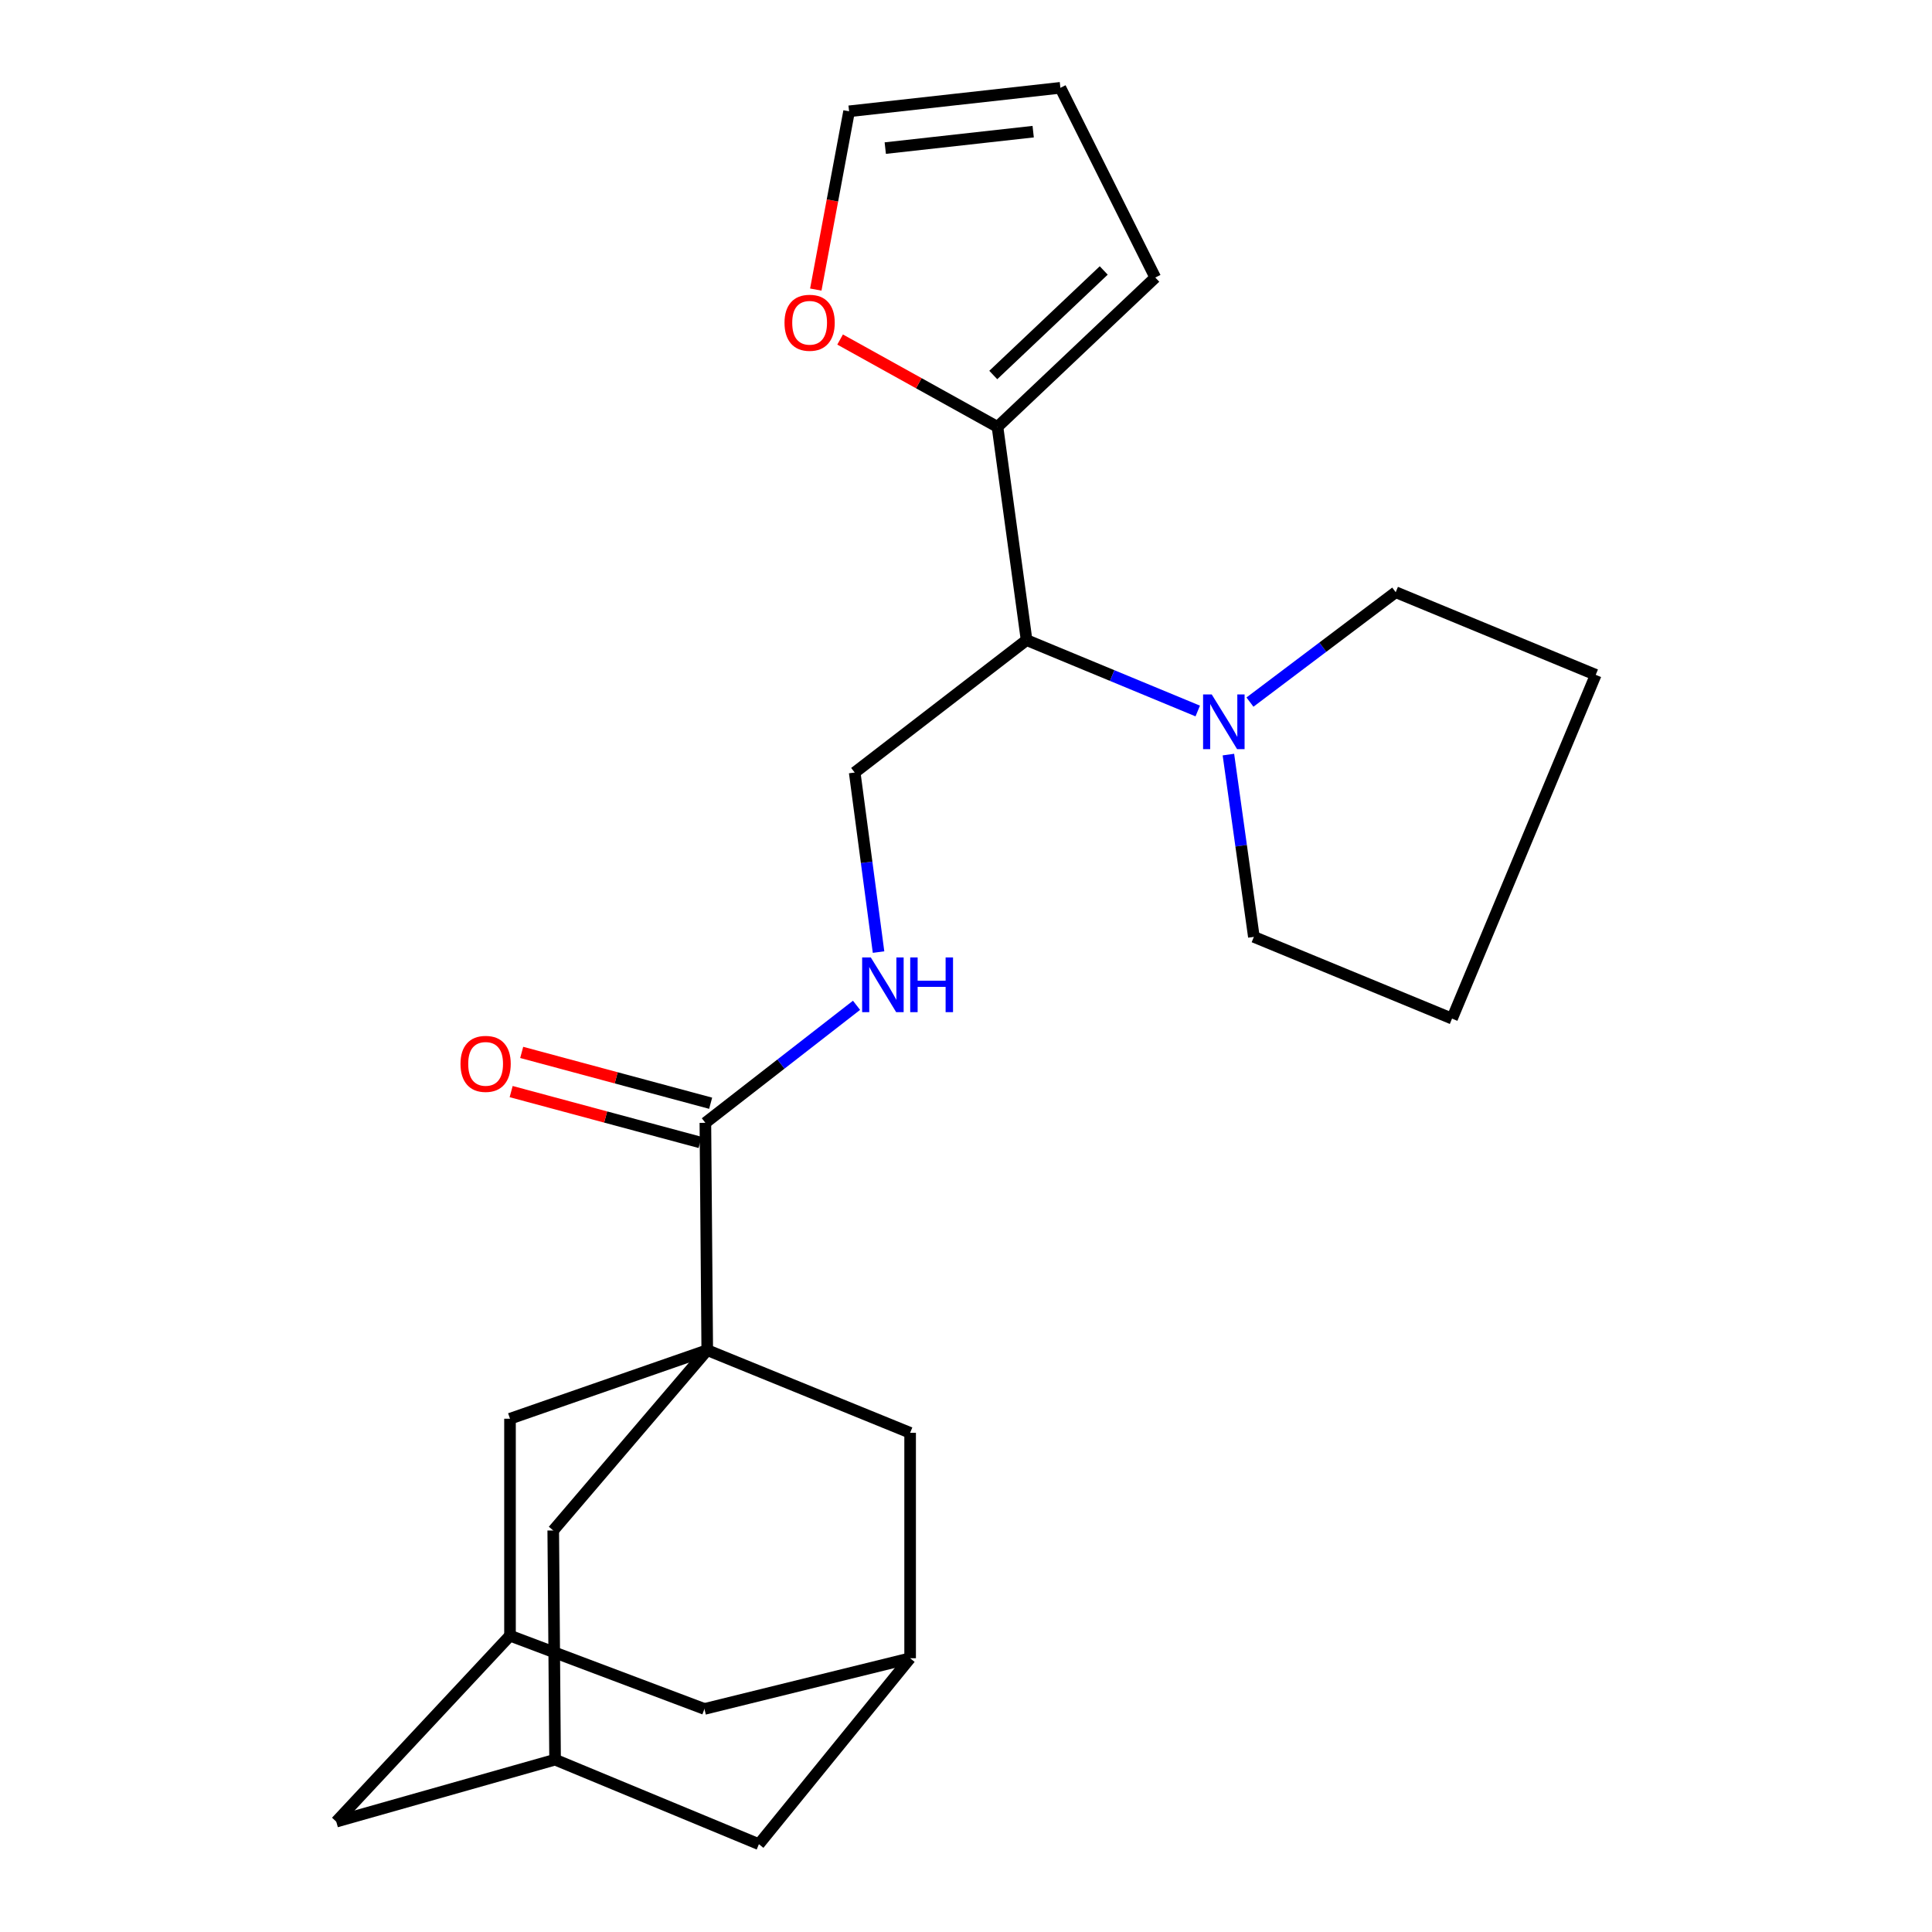 <?xml version='1.0' encoding='iso-8859-1'?>
<svg version='1.1' baseProfile='full'
              xmlns='http://www.w3.org/2000/svg'
                      xmlns:rdkit='http://www.rdkit.org/xml'
                      xmlns:xlink='http://www.w3.org/1999/xlink'
                  xml:space='preserve'
width='1000px' height='1000px' viewBox='0 0 1000 1000'>
<!-- END OF HEADER -->
<rect style='opacity:1.0;fill:#FFFFFF;stroke:none' width='1000' height='1000' x='0' y='0'> </rect>
<path class='bond-0' d='M 366.07,698.83 L 365.102,581.175' style='fill:none;fill-rule:evenodd;stroke:#000000;stroke-width:6px;stroke-linecap:butt;stroke-linejoin:miter;stroke-opacity:1' />
<path class='bond-6' d='M 366.07,698.83 L 286.354,792.173' style='fill:none;fill-rule:evenodd;stroke:#000000;stroke-width:6px;stroke-linecap:butt;stroke-linejoin:miter;stroke-opacity:1' />
<path class='bond-7' d='M 366.07,698.83 L 263.977,734.331' style='fill:none;fill-rule:evenodd;stroke:#000000;stroke-width:6px;stroke-linecap:butt;stroke-linejoin:miter;stroke-opacity:1' />
<path class='bond-8' d='M 366.07,698.83 L 471.079,741.622' style='fill:none;fill-rule:evenodd;stroke:#000000;stroke-width:6px;stroke-linecap:butt;stroke-linejoin:miter;stroke-opacity:1' />
<path class='bond-4' d='M 365.102,581.175 L 404.219,550.759' style='fill:none;fill-rule:evenodd;stroke:#000000;stroke-width:6px;stroke-linecap:butt;stroke-linejoin:miter;stroke-opacity:1' />
<path class='bond-4' d='M 404.219,550.759 L 443.336,520.343' style='fill:none;fill-rule:evenodd;stroke:#0000FF;stroke-width:6px;stroke-linecap:butt;stroke-linejoin:miter;stroke-opacity:1' />
<path class='bond-14' d='M 367.829,571.035 L 318.928,557.88' style='fill:none;fill-rule:evenodd;stroke:#000000;stroke-width:6px;stroke-linecap:butt;stroke-linejoin:miter;stroke-opacity:1' />
<path class='bond-14' d='M 318.928,557.88 L 270.027,544.724' style='fill:none;fill-rule:evenodd;stroke:#FF0000;stroke-width:6px;stroke-linecap:butt;stroke-linejoin:miter;stroke-opacity:1' />
<path class='bond-14' d='M 362.374,591.314 L 313.473,578.158' style='fill:none;fill-rule:evenodd;stroke:#000000;stroke-width:6px;stroke-linecap:butt;stroke-linejoin:miter;stroke-opacity:1' />
<path class='bond-14' d='M 313.473,578.158 L 264.572,565.003' style='fill:none;fill-rule:evenodd;stroke:#FF0000;stroke-width:6px;stroke-linecap:butt;stroke-linejoin:miter;stroke-opacity:1' />
<path class='bond-1' d='M 531.359,331.316 L 442.391,399.856' style='fill:none;fill-rule:evenodd;stroke:#000000;stroke-width:6px;stroke-linecap:butt;stroke-linejoin:miter;stroke-opacity:1' />
<path class='bond-2' d='M 531.359,331.316 L 575.654,349.664' style='fill:none;fill-rule:evenodd;stroke:#000000;stroke-width:6px;stroke-linecap:butt;stroke-linejoin:miter;stroke-opacity:1' />
<path class='bond-2' d='M 575.654,349.664 L 619.949,368.013' style='fill:none;fill-rule:evenodd;stroke:#0000FF;stroke-width:6px;stroke-linecap:butt;stroke-linejoin:miter;stroke-opacity:1' />
<path class='bond-3' d='M 531.359,331.316 L 516.298,220.952' style='fill:none;fill-rule:evenodd;stroke:#000000;stroke-width:6px;stroke-linecap:butt;stroke-linejoin:miter;stroke-opacity:1' />
<path class='bond-20' d='M 635.822,390.576 L 642.413,437.752' style='fill:none;fill-rule:evenodd;stroke:#0000FF;stroke-width:6px;stroke-linecap:butt;stroke-linejoin:miter;stroke-opacity:1' />
<path class='bond-20' d='M 642.413,437.752 L 649.003,484.927' style='fill:none;fill-rule:evenodd;stroke:#000000;stroke-width:6px;stroke-linecap:butt;stroke-linejoin:miter;stroke-opacity:1' />
<path class='bond-21' d='M 646.977,363.408 L 684.698,334.966' style='fill:none;fill-rule:evenodd;stroke:#0000FF;stroke-width:6px;stroke-linecap:butt;stroke-linejoin:miter;stroke-opacity:1' />
<path class='bond-21' d='M 684.698,334.966 L 722.42,306.525' style='fill:none;fill-rule:evenodd;stroke:#000000;stroke-width:6px;stroke-linecap:butt;stroke-linejoin:miter;stroke-opacity:1' />
<path class='bond-12' d='M 516.298,220.952 L 475.568,198.347' style='fill:none;fill-rule:evenodd;stroke:#000000;stroke-width:6px;stroke-linecap:butt;stroke-linejoin:miter;stroke-opacity:1' />
<path class='bond-12' d='M 475.568,198.347 L 434.839,175.741' style='fill:none;fill-rule:evenodd;stroke:#FF0000;stroke-width:6px;stroke-linecap:butt;stroke-linejoin:miter;stroke-opacity:1' />
<path class='bond-13' d='M 516.298,220.952 L 597.974,143.65' style='fill:none;fill-rule:evenodd;stroke:#000000;stroke-width:6px;stroke-linecap:butt;stroke-linejoin:miter;stroke-opacity:1' />
<path class='bond-13' d='M 514.115,194.105 L 571.288,139.994' style='fill:none;fill-rule:evenodd;stroke:#000000;stroke-width:6px;stroke-linecap:butt;stroke-linejoin:miter;stroke-opacity:1' />
<path class='bond-5' d='M 454.737,492.799 L 448.564,446.327' style='fill:none;fill-rule:evenodd;stroke:#0000FF;stroke-width:6px;stroke-linecap:butt;stroke-linejoin:miter;stroke-opacity:1' />
<path class='bond-5' d='M 448.564,446.327 L 442.391,399.856' style='fill:none;fill-rule:evenodd;stroke:#000000;stroke-width:6px;stroke-linecap:butt;stroke-linejoin:miter;stroke-opacity:1' />
<path class='bond-9' d='M 286.354,792.173 L 287.31,910.797' style='fill:none;fill-rule:evenodd;stroke:#000000;stroke-width:6px;stroke-linecap:butt;stroke-linejoin:miter;stroke-opacity:1' />
<path class='bond-11' d='M 263.977,734.331 L 263.977,846.62' style='fill:none;fill-rule:evenodd;stroke:#000000;stroke-width:6px;stroke-linecap:butt;stroke-linejoin:miter;stroke-opacity:1' />
<path class='bond-10' d='M 471.079,741.622 L 471.079,858.298' style='fill:none;fill-rule:evenodd;stroke:#000000;stroke-width:6px;stroke-linecap:butt;stroke-linejoin:miter;stroke-opacity:1' />
<path class='bond-24' d='M 287.31,910.797 L 392.809,954.545' style='fill:none;fill-rule:evenodd;stroke:#000000;stroke-width:6px;stroke-linecap:butt;stroke-linejoin:miter;stroke-opacity:1' />
<path class='bond-26' d='M 287.31,910.797 L 174.053,942.879' style='fill:none;fill-rule:evenodd;stroke:#000000;stroke-width:6px;stroke-linecap:butt;stroke-linejoin:miter;stroke-opacity:1' />
<path class='bond-17' d='M 471.079,858.298 L 364.612,884.547' style='fill:none;fill-rule:evenodd;stroke:#000000;stroke-width:6px;stroke-linecap:butt;stroke-linejoin:miter;stroke-opacity:1' />
<path class='bond-18' d='M 471.079,858.298 L 392.809,954.545' style='fill:none;fill-rule:evenodd;stroke:#000000;stroke-width:6px;stroke-linecap:butt;stroke-linejoin:miter;stroke-opacity:1' />
<path class='bond-19' d='M 263.977,846.62 L 174.053,942.879' style='fill:none;fill-rule:evenodd;stroke:#000000;stroke-width:6px;stroke-linecap:butt;stroke-linejoin:miter;stroke-opacity:1' />
<path class='bond-25' d='M 263.977,846.62 L 364.612,884.547' style='fill:none;fill-rule:evenodd;stroke:#000000;stroke-width:6px;stroke-linecap:butt;stroke-linejoin:miter;stroke-opacity:1' />
<path class='bond-15' d='M 422.253,149.882 L 430.87,103.746' style='fill:none;fill-rule:evenodd;stroke:#FF0000;stroke-width:6px;stroke-linecap:butt;stroke-linejoin:miter;stroke-opacity:1' />
<path class='bond-15' d='M 430.87,103.746 L 439.486,57.611' style='fill:none;fill-rule:evenodd;stroke:#000000;stroke-width:6px;stroke-linecap:butt;stroke-linejoin:miter;stroke-opacity:1' />
<path class='bond-16' d='M 597.974,143.65 L 548.859,45.455' style='fill:none;fill-rule:evenodd;stroke:#000000;stroke-width:6px;stroke-linecap:butt;stroke-linejoin:miter;stroke-opacity:1' />
<path class='bond-27' d='M 439.486,57.611 L 548.859,45.455' style='fill:none;fill-rule:evenodd;stroke:#000000;stroke-width:6px;stroke-linecap:butt;stroke-linejoin:miter;stroke-opacity:1' />
<path class='bond-27' d='M 458.212,76.658 L 534.773,68.149' style='fill:none;fill-rule:evenodd;stroke:#000000;stroke-width:6px;stroke-linecap:butt;stroke-linejoin:miter;stroke-opacity:1' />
<path class='bond-23' d='M 649.003,484.927 L 751.574,527.229' style='fill:none;fill-rule:evenodd;stroke:#000000;stroke-width:6px;stroke-linecap:butt;stroke-linejoin:miter;stroke-opacity:1' />
<path class='bond-22' d='M 722.42,306.525 L 825.947,349.294' style='fill:none;fill-rule:evenodd;stroke:#000000;stroke-width:6px;stroke-linecap:butt;stroke-linejoin:miter;stroke-opacity:1' />
<path class='bond-28' d='M 825.947,349.294 L 751.574,527.229' style='fill:none;fill-rule:evenodd;stroke:#000000;stroke-width:6px;stroke-linecap:butt;stroke-linejoin:miter;stroke-opacity:1' />
<path  class='atom-3' d='M 627.192 359.446
L 636.472 374.446
Q 637.392 375.926, 638.872 378.606
Q 640.352 381.286, 640.432 381.446
L 640.432 359.446
L 644.192 359.446
L 644.192 387.766
L 640.312 387.766
L 630.352 371.366
Q 629.192 369.446, 627.952 367.246
Q 626.752 365.046, 626.392 364.366
L 626.392 387.766
L 622.712 387.766
L 622.712 359.446
L 627.192 359.446
' fill='#0000FF'/>
<path  class='atom-5' d='M 450.726 495.57
L 460.006 510.57
Q 460.926 512.05, 462.406 514.73
Q 463.886 517.41, 463.966 517.57
L 463.966 495.57
L 467.726 495.57
L 467.726 523.89
L 463.846 523.89
L 453.886 507.49
Q 452.726 505.57, 451.486 503.37
Q 450.286 501.17, 449.926 500.49
L 449.926 523.89
L 446.246 523.89
L 446.246 495.57
L 450.726 495.57
' fill='#0000FF'/>
<path  class='atom-5' d='M 471.126 495.57
L 474.966 495.57
L 474.966 507.61
L 489.446 507.61
L 489.446 495.57
L 493.286 495.57
L 493.286 523.89
L 489.446 523.89
L 489.446 510.81
L 474.966 510.81
L 474.966 523.89
L 471.126 523.89
L 471.126 495.57
' fill='#0000FF'/>
<path  class='atom-13' d='M 406.059 167.063
Q 406.059 160.263, 409.419 156.463
Q 412.779 152.663, 419.059 152.663
Q 425.339 152.663, 428.699 156.463
Q 432.059 160.263, 432.059 167.063
Q 432.059 173.943, 428.659 177.863
Q 425.259 181.743, 419.059 181.743
Q 412.819 181.743, 409.419 177.863
Q 406.059 173.983, 406.059 167.063
M 419.059 178.543
Q 423.379 178.543, 425.699 175.663
Q 428.059 172.743, 428.059 167.063
Q 428.059 161.503, 425.699 158.703
Q 423.379 155.863, 419.059 155.863
Q 414.739 155.863, 412.379 158.663
Q 410.059 161.463, 410.059 167.063
Q 410.059 172.783, 412.379 175.663
Q 414.739 178.543, 419.059 178.543
' fill='#FF0000'/>
<path  class='atom-15' d='M 238.354 550.654
Q 238.354 543.854, 241.714 540.054
Q 245.074 536.254, 251.354 536.254
Q 257.634 536.254, 260.994 540.054
Q 264.354 543.854, 264.354 550.654
Q 264.354 557.534, 260.954 561.454
Q 257.554 565.334, 251.354 565.334
Q 245.114 565.334, 241.714 561.454
Q 238.354 557.574, 238.354 550.654
M 251.354 562.134
Q 255.674 562.134, 257.994 559.254
Q 260.354 556.334, 260.354 550.654
Q 260.354 545.094, 257.994 542.294
Q 255.674 539.454, 251.354 539.454
Q 247.034 539.454, 244.674 542.254
Q 242.354 545.054, 242.354 550.654
Q 242.354 556.374, 244.674 559.254
Q 247.034 562.134, 251.354 562.134
' fill='#FF0000'/>
</svg>
